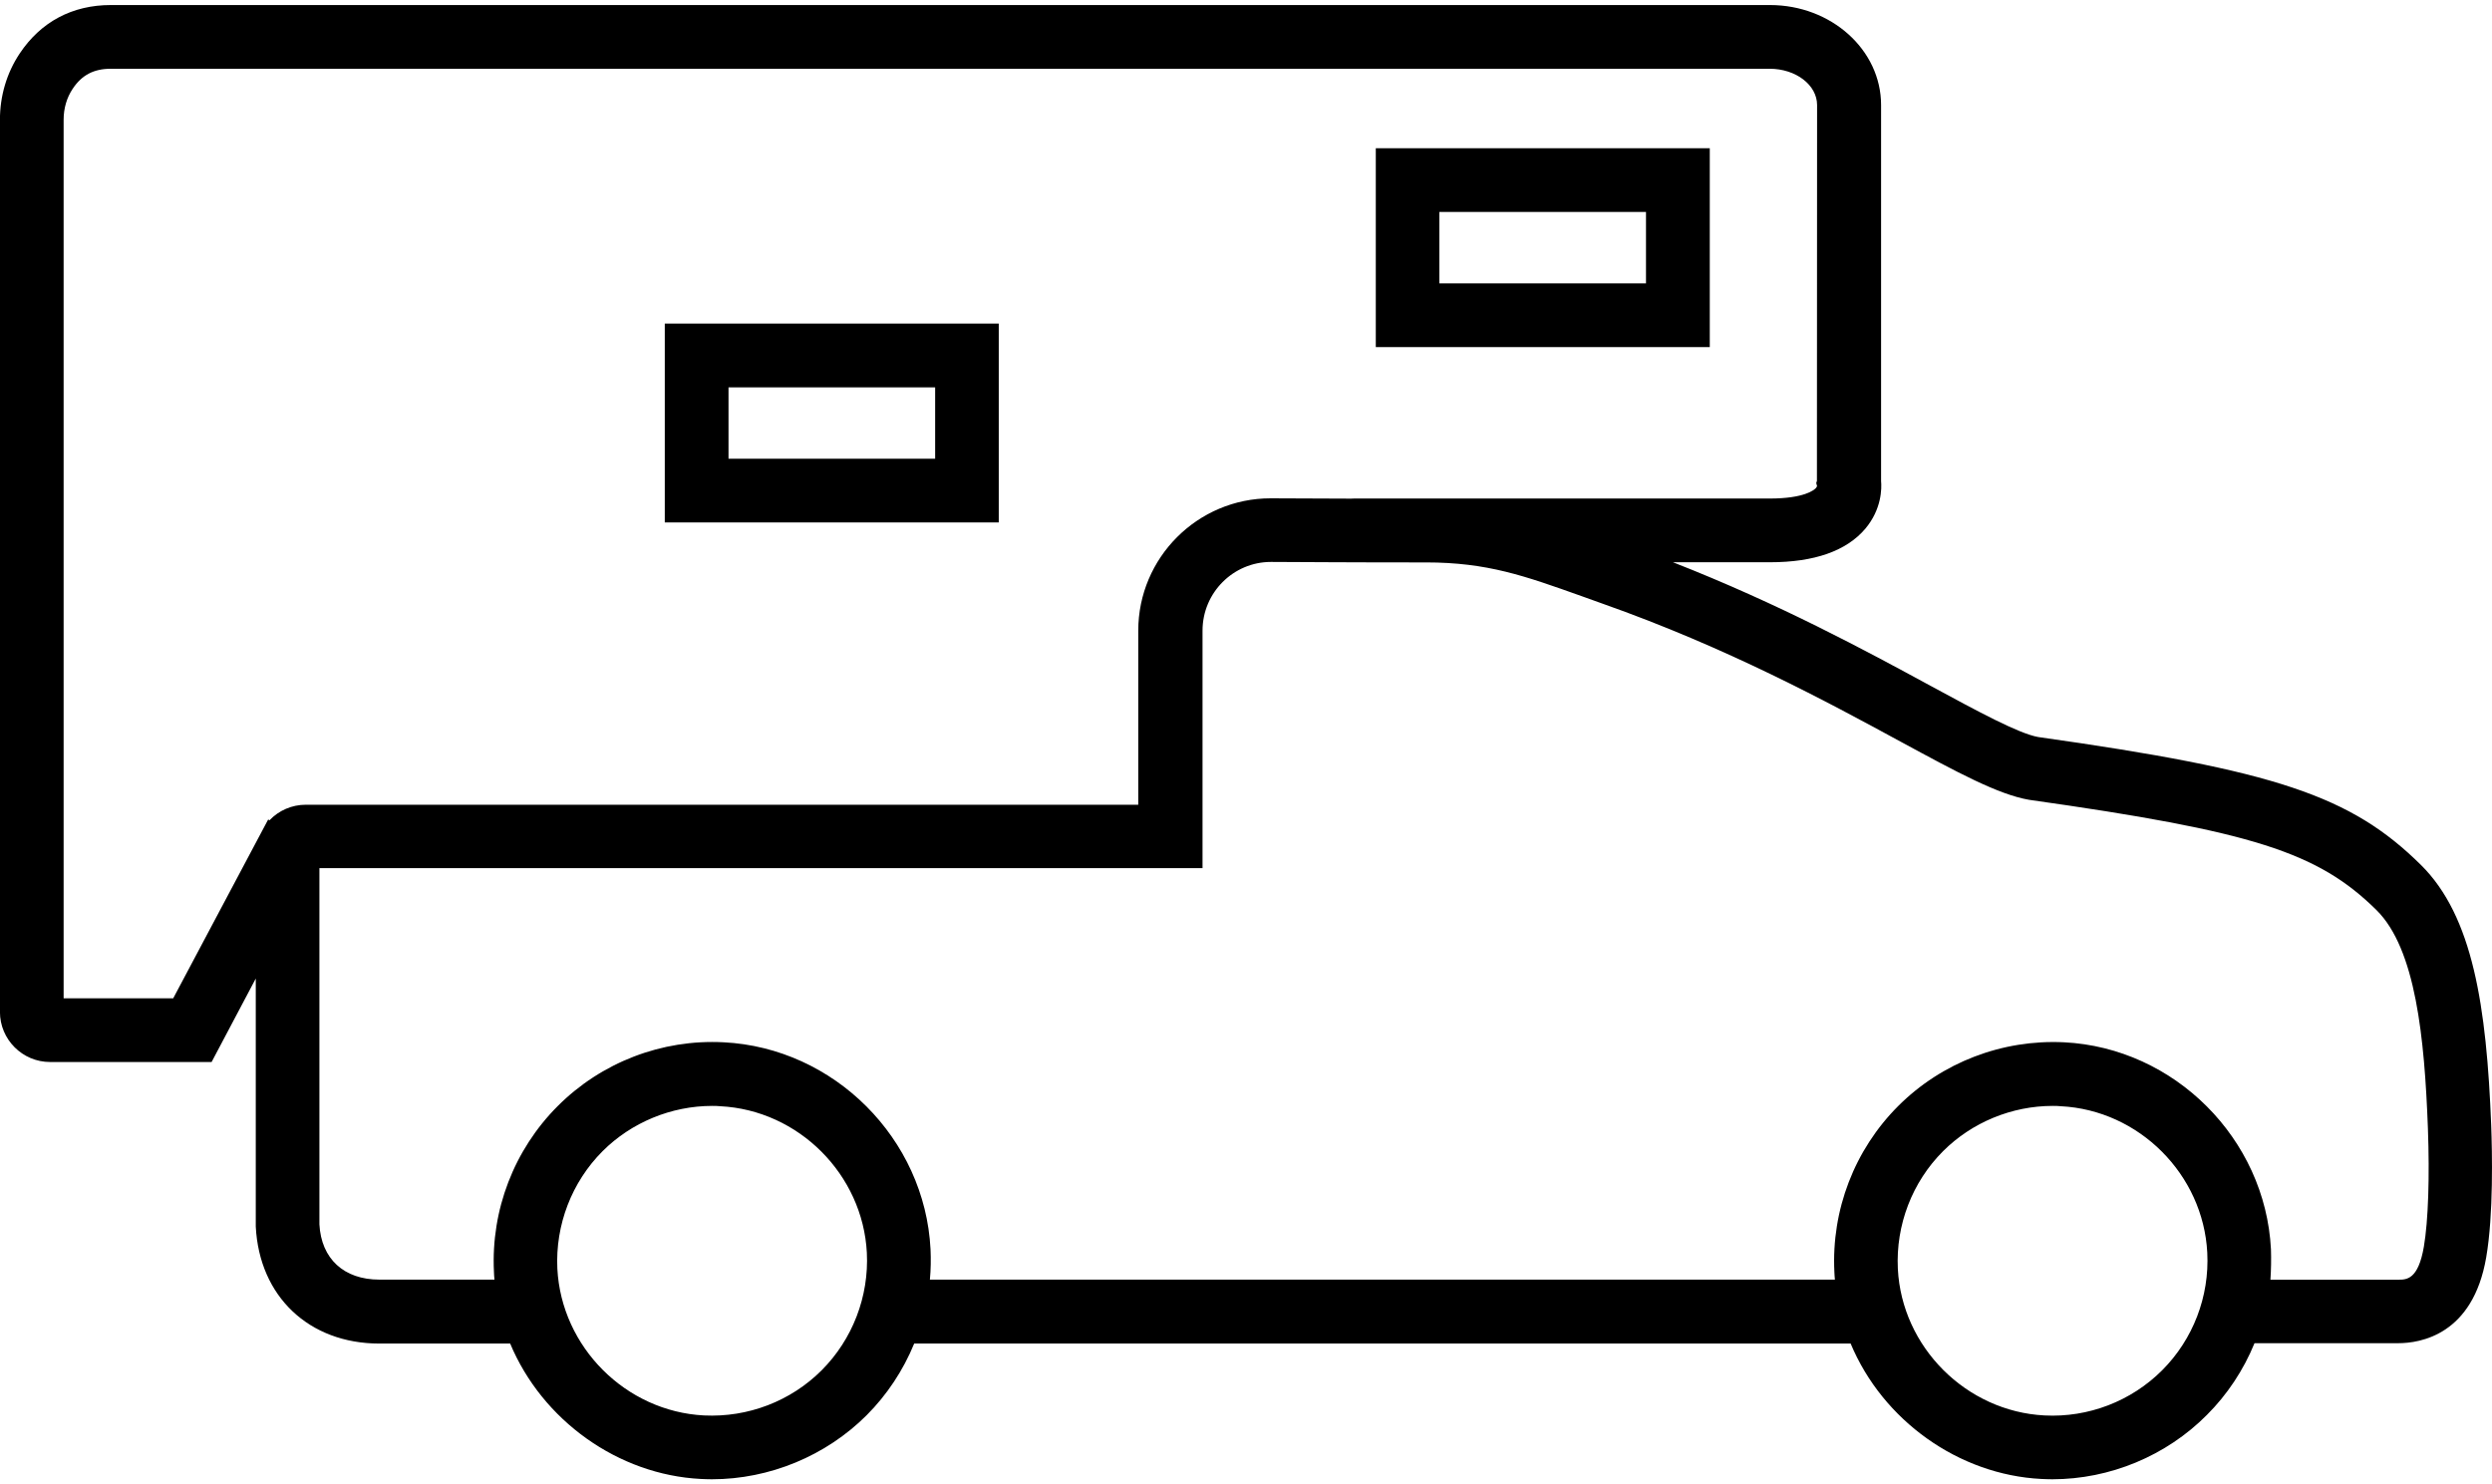 <?xml version="1.0" encoding="utf-8"?>
<!-- Generator: Adobe Illustrator 16.2.0, SVG Export Plug-In . SVG Version: 6.00 Build 0)  -->
<!DOCTYPE svg PUBLIC "-//W3C//DTD SVG 1.1//EN" "http://www.w3.org/Graphics/SVG/1.1/DTD/svg11.dtd">
<svg version="1.1" id="Режим_изоляции"
	 xmlns="http://www.w3.org/2000/svg" xmlns:xlink="http://www.w3.org/1999/xlink" x="0px" y="0px" width="47px" height="28px"
	 viewBox="101.5 16.715 47 28" enable-background="new 101.5 16.715 47 28" xml:space="preserve">
<path d="M148.485,37.948c-0.087-2.25-0.346-3.949-1.325-4.917c-1.321-1.306-2.74-1.782-7.218-2.413
	c-0.369-0.065-1.139-0.483-2.035-0.968c-1.221-0.663-2.845-1.542-4.854-2.329h1.829c0.839,0,1.443-0.214,1.798-0.632
	c0.311-0.369,0.311-0.763,0.298-0.9v-7.092c0-1.041-0.939-1.887-2.096-1.887h-31.292c-0.727,0-1.321,0.317-1.719,0.915
	c-0.244,0.366-0.372,0.8-0.372,1.249v16.828c0,0.522,0.425,0.946,0.946,0.946h3.046l0.833-1.575v4.679
	c0.067,1.318,1.004,2.207,2.332,2.207h2.466c0.607,1.452,2.039,2.475,3.595,2.554c0.067,0.003,0.138,0.006,0.208,0.006
	c1.089,0,2.154-0.442,2.921-1.209c0.381-0.381,0.689-0.845,0.896-1.351h17.662c0.606,1.452,2.039,2.475,3.595,2.554
	c0.067,0.003,0.138,0.006,0.208,0.006c1.086,0,2.151-0.442,2.917-1.215c0.382-0.381,0.69-0.845,0.897-1.352h2.71
	c0.418,0,1.41-0.158,1.66-1.62C148.53,39.627,148.503,38.427,148.485,37.948z M138.147,38.43c0.544-0.544,1.297-0.854,2.069-0.854
	c0.05,0,0.098,0,0.15,0.006c1.477,0.073,2.688,1.288,2.764,2.762c0.043,0.827-0.268,1.636-0.851,2.219s-1.392,0.895-2.219,0.852
	c-1.478-0.076-2.692-1.291-2.766-2.766C137.254,39.822,137.564,39.013,138.147,38.43z M112.865,38.43
	c0.544-0.544,1.298-0.854,2.069-0.854c0.049,0,0.099,0,0.149,0.006c1.478,0.073,2.689,1.288,2.766,2.762
	c0.042,0.827-0.27,1.636-0.852,2.219c-0.583,0.583-1.389,0.892-2.219,0.852c-1.478-0.076-2.689-1.291-2.766-2.766
	C111.972,39.822,112.283,39.013,112.865,38.43z M104.767,35.546H102.7V18.974c0-0.214,0.058-0.415,0.17-0.583
	c0.171-0.26,0.4-0.379,0.718-0.379h31.288c0.495,0,0.895,0.306,0.895,0.685l-0.003,7.089l-0.013,0.04l0.016,0.061
	c-0.003,0.006-0.01,0.018-0.021,0.033c-0.03,0.034-0.214,0.199-0.873,0.199h-7.84l-0.055,0.002l-1.518-0.006
	c-1.376,0-2.496,1.12-2.496,2.497v3.283h-15.702c-0.26,0-0.507,0.107-0.684,0.294l-0.024-0.016L104.767,35.546z M144.331,40.279
	c-0.107-2.084-1.819-3.799-3.903-3.903c-1.163-0.057-2.304,0.379-3.128,1.203s-1.261,1.962-1.203,3.128
	c0,0.049,0.007,0.098,0.01,0.146h-17.069c0.018-0.191,0.021-0.385,0.012-0.574c-0.106-2.084-1.818-3.799-3.903-3.903
	c-1.166-0.061-2.305,0.379-3.128,1.203c-0.824,0.824-1.261,1.962-1.203,3.128c0,0.049,0.006,0.098,0.01,0.146h-2.17
	c-0.672,0-1.097-0.394-1.132-1.043v-6.719h16.656v-4.479c0-0.717,0.58-1.297,1.291-1.297c0.01,0,2.121,0.012,2.921,0.009
	c1.16,0,1.865,0.254,2.934,0.635l0.393,0.141c2.359,0.833,4.246,1.855,5.625,2.604c1.068,0.579,1.841,0.997,2.424,1.098
	c4.221,0.596,5.444,0.986,6.555,2.082c0.739,0.733,0.904,2.408,0.968,4.111c0.034,0.931,0.007,1.745-0.076,2.236
	c-0.106,0.623-0.329,0.623-0.476,0.623h-2.418C144.334,40.664,144.337,40.471,144.331,40.279z M120.337,22.819h-6.299v3.751h6.299
	V22.819z M115.24,25.368v-1.346h3.897v1.346H115.24z M133.747,19.511h-6.299v3.751h6.299V19.511z M128.647,22.06v-1.347h3.897v1.347
	H128.647z"/>
</svg>
